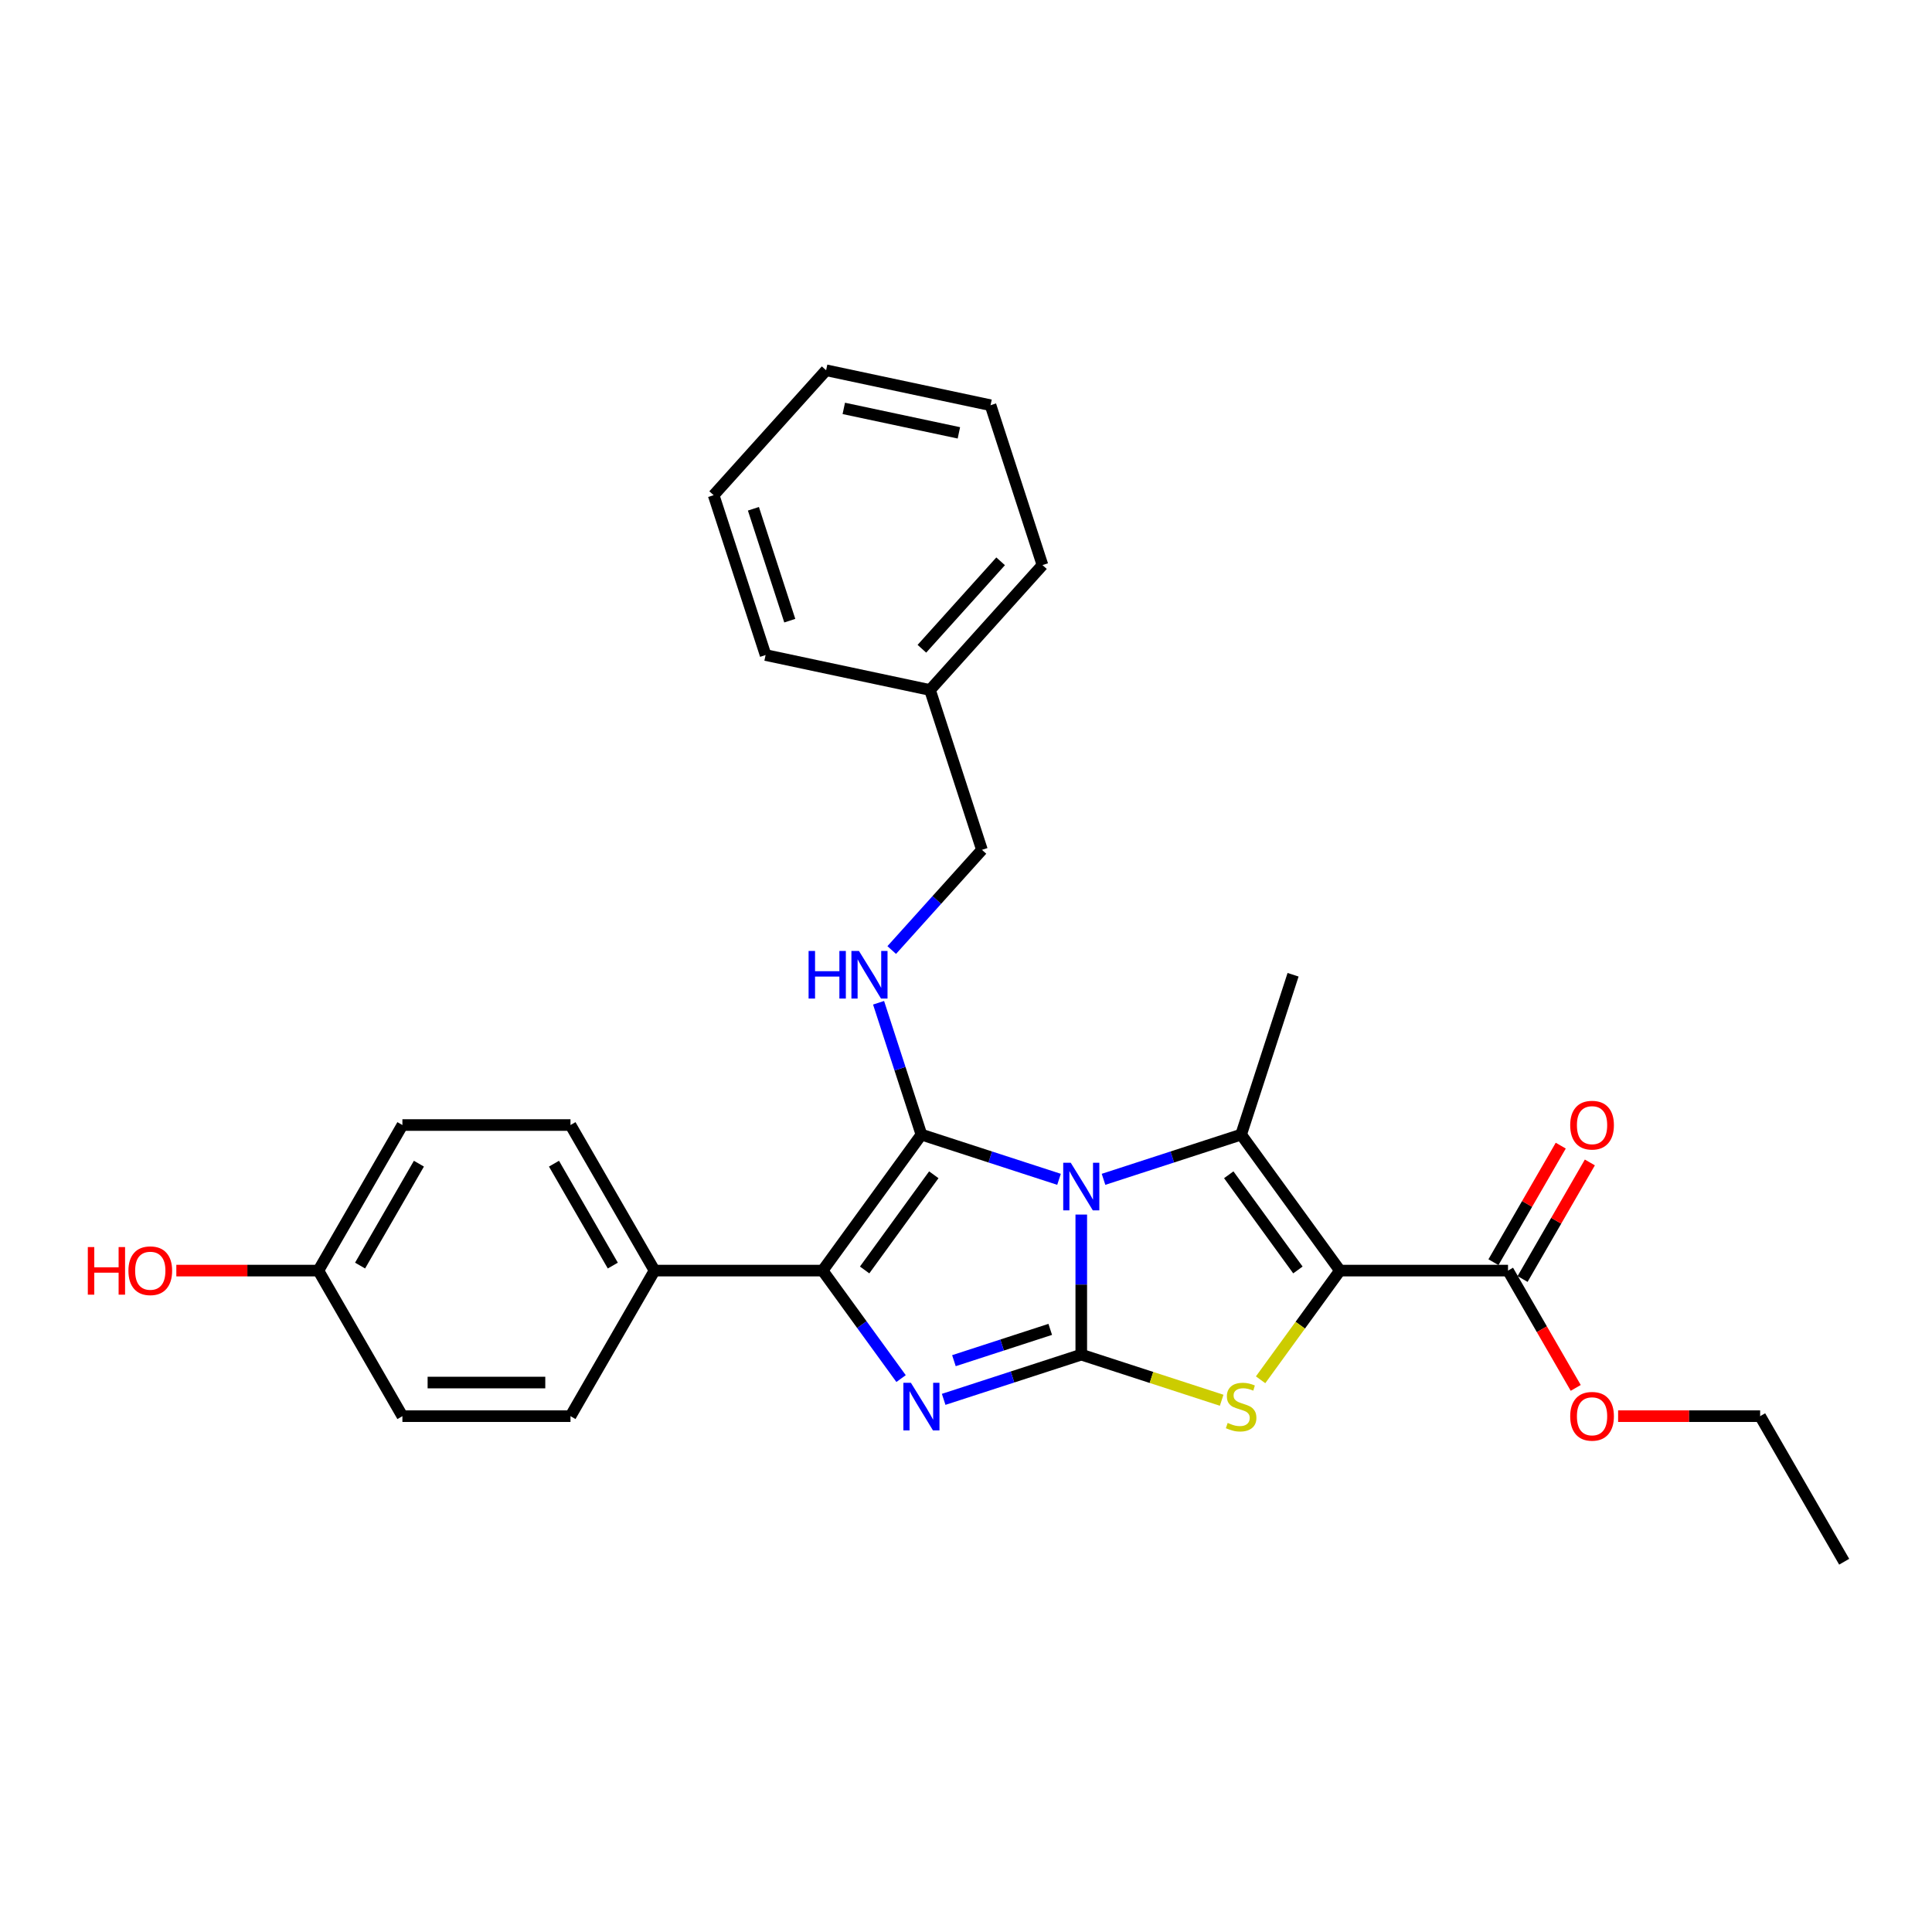 <?xml version='1.0' encoding='iso-8859-1'?>
<svg version='1.1' baseProfile='full'
              xmlns='http://www.w3.org/2000/svg'
                      xmlns:rdkit='http://www.rdkit.org/xml'
                      xmlns:xlink='http://www.w3.org/1999/xlink'
                  xml:space='preserve'
width='1000px' height='1000px' viewBox='0 0 1000 1000'>
<!-- END OF HEADER -->
<rect style='opacity:1.0;fill:#FFFFFF;stroke:none' width='1000' height='1000' x='0' y='0'> </rect>
<path class='bond-0' d='M 559.665,628.653 L 559.665,664.906' style='fill:none;fill-rule:evenodd;stroke:#0000FF;stroke-width:6px;stroke-linecap:butt;stroke-linejoin:miter;stroke-opacity:1' />
<path class='bond-0' d='M 559.665,664.906 L 559.665,701.159' style='fill:none;fill-rule:evenodd;stroke:#000000;stroke-width:6px;stroke-linecap:butt;stroke-linejoin:miter;stroke-opacity:1' />
<path class='bond-1' d='M 548.146,610.416 L 512.534,598.845' style='fill:none;fill-rule:evenodd;stroke:#0000FF;stroke-width:6px;stroke-linecap:butt;stroke-linejoin:miter;stroke-opacity:1' />
<path class='bond-1' d='M 512.534,598.845 L 476.923,587.274' style='fill:none;fill-rule:evenodd;stroke:#000000;stroke-width:6px;stroke-linecap:butt;stroke-linejoin:miter;stroke-opacity:1' />
<path class='bond-3' d='M 571.184,610.416 L 606.795,598.845' style='fill:none;fill-rule:evenodd;stroke:#0000FF;stroke-width:6px;stroke-linecap:butt;stroke-linejoin:miter;stroke-opacity:1' />
<path class='bond-3' d='M 606.795,598.845 L 642.407,587.274' style='fill:none;fill-rule:evenodd;stroke:#000000;stroke-width:6px;stroke-linecap:butt;stroke-linejoin:miter;stroke-opacity:1' />
<path class='bond-4' d='M 559.665,701.159 L 524.053,712.73' style='fill:none;fill-rule:evenodd;stroke:#000000;stroke-width:6px;stroke-linecap:butt;stroke-linejoin:miter;stroke-opacity:1' />
<path class='bond-4' d='M 524.053,712.73 L 488.441,724.301' style='fill:none;fill-rule:evenodd;stroke:#0000FF;stroke-width:6px;stroke-linecap:butt;stroke-linejoin:miter;stroke-opacity:1' />
<path class='bond-4' d='M 543.604,688.082 L 518.676,696.182' style='fill:none;fill-rule:evenodd;stroke:#000000;stroke-width:6px;stroke-linecap:butt;stroke-linejoin:miter;stroke-opacity:1' />
<path class='bond-4' d='M 518.676,696.182 L 493.748,704.282' style='fill:none;fill-rule:evenodd;stroke:#0000FF;stroke-width:6px;stroke-linecap:butt;stroke-linejoin:miter;stroke-opacity:1' />
<path class='bond-5' d='M 559.665,701.159 L 595.999,712.965' style='fill:none;fill-rule:evenodd;stroke:#000000;stroke-width:6px;stroke-linecap:butt;stroke-linejoin:miter;stroke-opacity:1' />
<path class='bond-5' d='M 595.999,712.965 L 632.332,724.771' style='fill:none;fill-rule:evenodd;stroke:#CCCC00;stroke-width:6px;stroke-linecap:butt;stroke-linejoin:miter;stroke-opacity:1' />
<path class='bond-6' d='M 476.923,587.274 L 425.785,657.659' style='fill:none;fill-rule:evenodd;stroke:#000000;stroke-width:6px;stroke-linecap:butt;stroke-linejoin:miter;stroke-opacity:1' />
<path class='bond-6' d='M 483.329,608.06 L 447.533,657.329' style='fill:none;fill-rule:evenodd;stroke:#000000;stroke-width:6px;stroke-linecap:butt;stroke-linejoin:miter;stroke-opacity:1' />
<path class='bond-7' d='M 476.923,587.274 L 465.835,553.151' style='fill:none;fill-rule:evenodd;stroke:#000000;stroke-width:6px;stroke-linecap:butt;stroke-linejoin:miter;stroke-opacity:1' />
<path class='bond-7' d='M 465.835,553.151 L 454.747,519.027' style='fill:none;fill-rule:evenodd;stroke:#0000FF;stroke-width:6px;stroke-linecap:butt;stroke-linejoin:miter;stroke-opacity:1' />
<path class='bond-2' d='M 693.545,657.659 L 642.407,587.274' style='fill:none;fill-rule:evenodd;stroke:#000000;stroke-width:6px;stroke-linecap:butt;stroke-linejoin:miter;stroke-opacity:1' />
<path class='bond-2' d='M 671.797,657.329 L 636.001,608.06' style='fill:none;fill-rule:evenodd;stroke:#000000;stroke-width:6px;stroke-linecap:butt;stroke-linejoin:miter;stroke-opacity:1' />
<path class='bond-8' d='M 693.545,657.659 L 780.545,657.659' style='fill:none;fill-rule:evenodd;stroke:#000000;stroke-width:6px;stroke-linecap:butt;stroke-linejoin:miter;stroke-opacity:1' />
<path class='bond-29' d='M 693.545,657.659 L 673.013,685.918' style='fill:none;fill-rule:evenodd;stroke:#000000;stroke-width:6px;stroke-linecap:butt;stroke-linejoin:miter;stroke-opacity:1' />
<path class='bond-29' d='M 673.013,685.918 L 652.482,714.177' style='fill:none;fill-rule:evenodd;stroke:#CCCC00;stroke-width:6px;stroke-linecap:butt;stroke-linejoin:miter;stroke-opacity:1' />
<path class='bond-14' d='M 642.407,587.274 L 669.292,504.532' style='fill:none;fill-rule:evenodd;stroke:#000000;stroke-width:6px;stroke-linecap:butt;stroke-linejoin:miter;stroke-opacity:1' />
<path class='bond-28' d='M 466.392,713.55 L 446.089,685.604' style='fill:none;fill-rule:evenodd;stroke:#0000FF;stroke-width:6px;stroke-linecap:butt;stroke-linejoin:miter;stroke-opacity:1' />
<path class='bond-28' d='M 446.089,685.604 L 425.785,657.659' style='fill:none;fill-rule:evenodd;stroke:#000000;stroke-width:6px;stroke-linecap:butt;stroke-linejoin:miter;stroke-opacity:1' />
<path class='bond-9' d='M 425.785,657.659 L 338.785,657.659' style='fill:none;fill-rule:evenodd;stroke:#000000;stroke-width:6px;stroke-linecap:butt;stroke-linejoin:miter;stroke-opacity:1' />
<path class='bond-13' d='M 461.557,491.739 L 484.905,465.809' style='fill:none;fill-rule:evenodd;stroke:#0000FF;stroke-width:6px;stroke-linecap:butt;stroke-linejoin:miter;stroke-opacity:1' />
<path class='bond-13' d='M 484.905,465.809 L 508.253,439.878' style='fill:none;fill-rule:evenodd;stroke:#000000;stroke-width:6px;stroke-linecap:butt;stroke-linejoin:miter;stroke-opacity:1' />
<path class='bond-10' d='M 788.079,662.009 L 805.495,631.845' style='fill:none;fill-rule:evenodd;stroke:#000000;stroke-width:6px;stroke-linecap:butt;stroke-linejoin:miter;stroke-opacity:1' />
<path class='bond-10' d='M 805.495,631.845 L 822.91,601.681' style='fill:none;fill-rule:evenodd;stroke:#FF0000;stroke-width:6px;stroke-linecap:butt;stroke-linejoin:miter;stroke-opacity:1' />
<path class='bond-10' d='M 773.01,653.309 L 790.426,623.145' style='fill:none;fill-rule:evenodd;stroke:#000000;stroke-width:6px;stroke-linecap:butt;stroke-linejoin:miter;stroke-opacity:1' />
<path class='bond-10' d='M 790.426,623.145 L 807.841,592.981' style='fill:none;fill-rule:evenodd;stroke:#FF0000;stroke-width:6px;stroke-linecap:butt;stroke-linejoin:miter;stroke-opacity:1' />
<path class='bond-15' d='M 780.545,657.659 L 798.071,688.015' style='fill:none;fill-rule:evenodd;stroke:#000000;stroke-width:6px;stroke-linecap:butt;stroke-linejoin:miter;stroke-opacity:1' />
<path class='bond-15' d='M 798.071,688.015 L 815.596,718.37' style='fill:none;fill-rule:evenodd;stroke:#FF0000;stroke-width:6px;stroke-linecap:butt;stroke-linejoin:miter;stroke-opacity:1' />
<path class='bond-11' d='M 338.785,657.659 L 295.285,582.315' style='fill:none;fill-rule:evenodd;stroke:#000000;stroke-width:6px;stroke-linecap:butt;stroke-linejoin:miter;stroke-opacity:1' />
<path class='bond-11' d='M 317.191,655.058 L 286.741,602.316' style='fill:none;fill-rule:evenodd;stroke:#000000;stroke-width:6px;stroke-linecap:butt;stroke-linejoin:miter;stroke-opacity:1' />
<path class='bond-12' d='M 338.785,657.659 L 295.285,733.004' style='fill:none;fill-rule:evenodd;stroke:#000000;stroke-width:6px;stroke-linecap:butt;stroke-linejoin:miter;stroke-opacity:1' />
<path class='bond-18' d='M 295.285,582.315 L 208.284,582.315' style='fill:none;fill-rule:evenodd;stroke:#000000;stroke-width:6px;stroke-linecap:butt;stroke-linejoin:miter;stroke-opacity:1' />
<path class='bond-17' d='M 295.285,733.004 L 208.284,733.004' style='fill:none;fill-rule:evenodd;stroke:#000000;stroke-width:6px;stroke-linecap:butt;stroke-linejoin:miter;stroke-opacity:1' />
<path class='bond-17' d='M 282.235,715.604 L 221.334,715.604' style='fill:none;fill-rule:evenodd;stroke:#000000;stroke-width:6px;stroke-linecap:butt;stroke-linejoin:miter;stroke-opacity:1' />
<path class='bond-19' d='M 508.253,439.878 L 481.368,357.136' style='fill:none;fill-rule:evenodd;stroke:#000000;stroke-width:6px;stroke-linecap:butt;stroke-linejoin:miter;stroke-opacity:1' />
<path class='bond-21' d='M 837.53,733.004 L 874.288,733.004' style='fill:none;fill-rule:evenodd;stroke:#FF0000;stroke-width:6px;stroke-linecap:butt;stroke-linejoin:miter;stroke-opacity:1' />
<path class='bond-21' d='M 874.288,733.004 L 911.045,733.004' style='fill:none;fill-rule:evenodd;stroke:#000000;stroke-width:6px;stroke-linecap:butt;stroke-linejoin:miter;stroke-opacity:1' />
<path class='bond-16' d='M 164.784,657.659 L 208.284,733.004' style='fill:none;fill-rule:evenodd;stroke:#000000;stroke-width:6px;stroke-linecap:butt;stroke-linejoin:miter;stroke-opacity:1' />
<path class='bond-20' d='M 164.784,657.659 L 128.027,657.659' style='fill:none;fill-rule:evenodd;stroke:#000000;stroke-width:6px;stroke-linecap:butt;stroke-linejoin:miter;stroke-opacity:1' />
<path class='bond-20' d='M 128.027,657.659 L 91.269,657.659' style='fill:none;fill-rule:evenodd;stroke:#FF0000;stroke-width:6px;stroke-linecap:butt;stroke-linejoin:miter;stroke-opacity:1' />
<path class='bond-30' d='M 164.784,657.659 L 208.284,582.315' style='fill:none;fill-rule:evenodd;stroke:#000000;stroke-width:6px;stroke-linecap:butt;stroke-linejoin:miter;stroke-opacity:1' />
<path class='bond-30' d='M 186.378,655.058 L 216.828,602.316' style='fill:none;fill-rule:evenodd;stroke:#000000;stroke-width:6px;stroke-linecap:butt;stroke-linejoin:miter;stroke-opacity:1' />
<path class='bond-22' d='M 481.368,357.136 L 539.583,292.482' style='fill:none;fill-rule:evenodd;stroke:#000000;stroke-width:6px;stroke-linecap:butt;stroke-linejoin:miter;stroke-opacity:1' />
<path class='bond-22' d='M 477.169,335.795 L 517.92,290.538' style='fill:none;fill-rule:evenodd;stroke:#000000;stroke-width:6px;stroke-linecap:butt;stroke-linejoin:miter;stroke-opacity:1' />
<path class='bond-23' d='M 481.368,357.136 L 396.269,339.048' style='fill:none;fill-rule:evenodd;stroke:#000000;stroke-width:6px;stroke-linecap:butt;stroke-linejoin:miter;stroke-opacity:1' />
<path class='bond-24' d='M 911.045,733.004 L 954.545,808.348' style='fill:none;fill-rule:evenodd;stroke:#000000;stroke-width:6px;stroke-linecap:butt;stroke-linejoin:miter;stroke-opacity:1' />
<path class='bond-26' d='M 539.583,292.482 L 512.698,209.74' style='fill:none;fill-rule:evenodd;stroke:#000000;stroke-width:6px;stroke-linecap:butt;stroke-linejoin:miter;stroke-opacity:1' />
<path class='bond-25' d='M 396.269,339.048 L 369.384,256.306' style='fill:none;fill-rule:evenodd;stroke:#000000;stroke-width:6px;stroke-linecap:butt;stroke-linejoin:miter;stroke-opacity:1' />
<path class='bond-25' d='M 408.785,321.26 L 389.965,263.34' style='fill:none;fill-rule:evenodd;stroke:#000000;stroke-width:6px;stroke-linecap:butt;stroke-linejoin:miter;stroke-opacity:1' />
<path class='bond-27' d='M 369.384,256.306 L 427.599,191.652' style='fill:none;fill-rule:evenodd;stroke:#000000;stroke-width:6px;stroke-linecap:butt;stroke-linejoin:miter;stroke-opacity:1' />
<path class='bond-31' d='M 512.698,209.74 L 427.599,191.652' style='fill:none;fill-rule:evenodd;stroke:#000000;stroke-width:6px;stroke-linecap:butt;stroke-linejoin:miter;stroke-opacity:1' />
<path class='bond-31' d='M 496.315,224.047 L 436.746,211.385' style='fill:none;fill-rule:evenodd;stroke:#000000;stroke-width:6px;stroke-linecap:butt;stroke-linejoin:miter;stroke-opacity:1' />
<path  class='atom-0' d='M 554.219 601.84
L 562.292 614.89
Q 563.093 616.177, 564.38 618.509
Q 565.668 620.841, 565.737 620.98
L 565.737 601.84
L 569.009 601.84
L 569.009 626.478
L 565.633 626.478
L 556.968 612.21
Q 555.959 610.54, 554.88 608.626
Q 553.836 606.712, 553.523 606.12
L 553.523 626.478
L 550.321 626.478
L 550.321 601.84
L 554.219 601.84
' fill='#0000FF'/>
<path  class='atom-5' d='M 471.476 715.725
L 479.55 728.775
Q 480.35 730.062, 481.638 732.394
Q 482.926 734.726, 482.995 734.865
L 482.995 715.725
L 486.266 715.725
L 486.266 740.363
L 482.891 740.363
L 474.226 726.095
Q 473.216 724.425, 472.138 722.511
Q 471.094 720.597, 470.78 720.005
L 470.78 740.363
L 467.579 740.363
L 467.579 715.725
L 471.476 715.725
' fill='#0000FF'/>
<path  class='atom-6' d='M 635.447 736.5
Q 635.725 736.605, 636.874 737.092
Q 638.022 737.579, 639.275 737.892
Q 640.563 738.171, 641.815 738.171
Q 644.147 738.171, 645.504 737.057
Q 646.861 735.909, 646.861 733.925
Q 646.861 732.568, 646.165 731.733
Q 645.504 730.898, 644.46 730.445
Q 643.416 729.993, 641.676 729.471
Q 639.484 728.81, 638.161 728.183
Q 636.874 727.557, 635.934 726.234
Q 635.029 724.912, 635.029 722.685
Q 635.029 719.588, 637.117 717.674
Q 639.24 715.76, 643.416 715.76
Q 646.27 715.76, 649.506 717.117
L 648.706 719.796
Q 645.748 718.578, 643.521 718.578
Q 641.119 718.578, 639.797 719.588
Q 638.475 720.562, 638.509 722.267
Q 638.509 723.59, 639.171 724.39
Q 639.867 725.19, 640.841 725.643
Q 641.85 726.095, 643.521 726.617
Q 645.748 727.313, 647.07 728.009
Q 648.393 728.705, 649.332 730.132
Q 650.307 731.524, 650.307 733.925
Q 650.307 737.336, 648.01 739.18
Q 645.748 740.99, 641.955 740.99
Q 639.762 740.99, 638.092 740.502
Q 636.456 740.05, 634.507 739.25
L 635.447 736.5
' fill='#CCCC00'/>
<path  class='atom-8' d='M 418.527 492.213
L 421.867 492.213
L 421.867 502.688
L 434.465 502.688
L 434.465 492.213
L 437.806 492.213
L 437.806 516.852
L 434.465 516.852
L 434.465 505.472
L 421.867 505.472
L 421.867 516.852
L 418.527 516.852
L 418.527 492.213
' fill='#0000FF'/>
<path  class='atom-8' d='M 444.592 492.213
L 452.665 505.263
Q 453.466 506.551, 454.753 508.882
Q 456.041 511.214, 456.111 511.353
L 456.111 492.213
L 459.382 492.213
L 459.382 516.852
L 456.006 516.852
L 447.341 502.583
Q 446.332 500.913, 445.253 498.999
Q 444.209 497.085, 443.896 496.493
L 443.896 516.852
L 440.694 516.852
L 440.694 492.213
L 444.592 492.213
' fill='#0000FF'/>
<path  class='atom-11' d='M 812.735 582.384
Q 812.735 576.468, 815.658 573.162
Q 818.581 569.856, 824.045 569.856
Q 829.509 569.856, 832.432 573.162
Q 835.355 576.468, 835.355 582.384
Q 835.355 588.37, 832.397 591.78
Q 829.439 595.156, 824.045 595.156
Q 818.616 595.156, 815.658 591.78
Q 812.735 588.405, 812.735 582.384
M 824.045 592.372
Q 827.803 592.372, 829.822 589.866
Q 831.875 587.326, 831.875 582.384
Q 831.875 577.547, 829.822 575.111
Q 827.803 572.64, 824.045 572.64
Q 820.287 572.64, 818.233 575.076
Q 816.215 577.512, 816.215 582.384
Q 816.215 587.361, 818.233 589.866
Q 820.287 592.372, 824.045 592.372
' fill='#FF0000'/>
<path  class='atom-16' d='M 812.735 733.073
Q 812.735 727.157, 815.658 723.851
Q 818.581 720.545, 824.045 720.545
Q 829.509 720.545, 832.432 723.851
Q 835.355 727.157, 835.355 733.073
Q 835.355 739.059, 832.397 742.469
Q 829.439 745.845, 824.045 745.845
Q 818.616 745.845, 815.658 742.469
Q 812.735 739.094, 812.735 733.073
M 824.045 743.061
Q 827.803 743.061, 829.822 740.555
Q 831.875 738.015, 831.875 733.073
Q 831.875 728.236, 829.822 725.8
Q 827.803 723.329, 824.045 723.329
Q 820.287 723.329, 818.233 725.765
Q 816.215 728.201, 816.215 733.073
Q 816.215 738.05, 818.233 740.555
Q 820.287 743.061, 824.045 743.061
' fill='#FF0000'/>
<path  class='atom-21' d='M 45.455 645.479
L 48.795 645.479
L 48.795 655.954
L 61.393 655.954
L 61.393 645.479
L 64.734 645.479
L 64.734 670.118
L 61.393 670.118
L 61.393 658.738
L 48.795 658.738
L 48.795 670.118
L 45.455 670.118
L 45.455 645.479
' fill='#FF0000'/>
<path  class='atom-21' d='M 66.474 657.729
Q 66.474 651.813, 69.397 648.507
Q 72.32 645.201, 77.784 645.201
Q 83.248 645.201, 86.171 648.507
Q 89.094 651.813, 89.094 657.729
Q 89.094 663.714, 86.136 667.125
Q 83.178 670.5, 77.784 670.5
Q 72.355 670.5, 69.397 667.125
Q 66.474 663.749, 66.474 657.729
M 77.784 667.716
Q 81.542 667.716, 83.561 665.211
Q 85.614 662.67, 85.614 657.729
Q 85.614 652.892, 83.561 650.456
Q 81.542 647.985, 77.784 647.985
Q 74.025 647.985, 71.972 650.421
Q 69.954 652.857, 69.954 657.729
Q 69.954 662.705, 71.972 665.211
Q 74.025 667.716, 77.784 667.716
' fill='#FF0000'/>
</svg>
